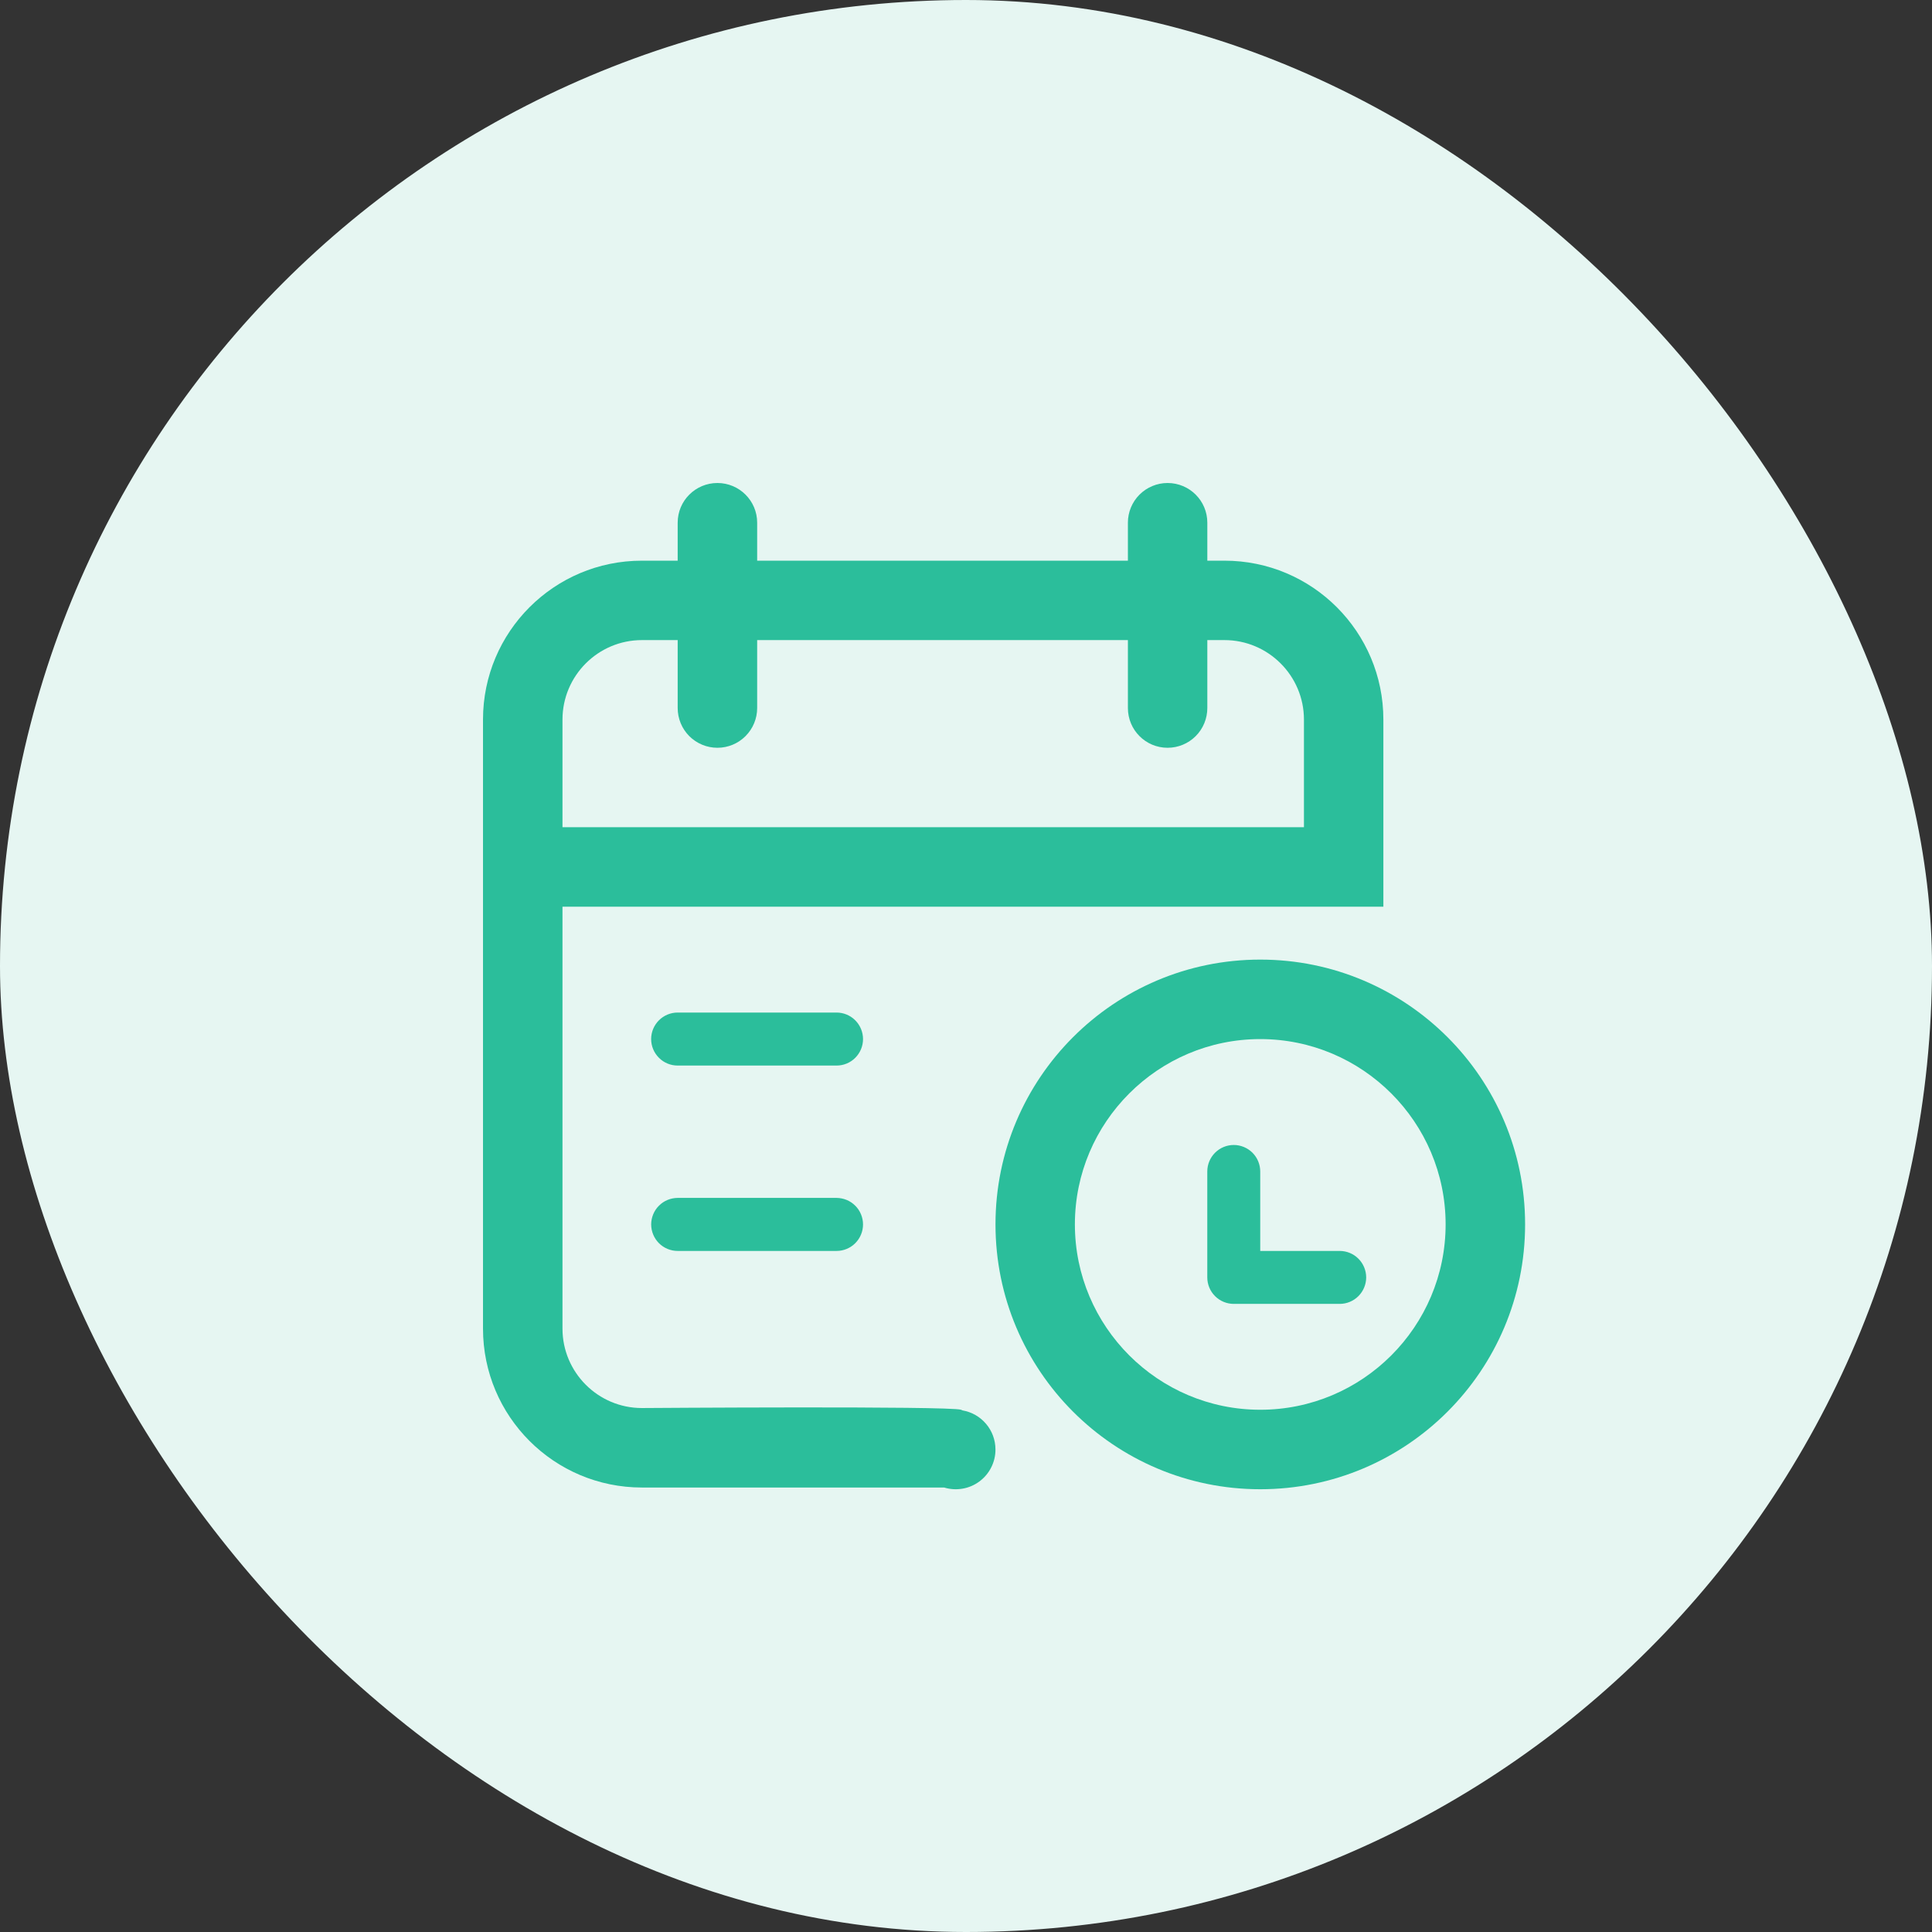 <svg width="64" height="64" viewBox="0 0 64 64" fill="none" xmlns="http://www.w3.org/2000/svg">
<rect x="0" y="0" width="64" height="64" fill="#333333" stroke="none"/>
<rect width="64" height="64" rx="32" fill="#E6F6F2"/>
<path d="M45.826 30.036V23.837C45.826 20.93 43.469 18.573 40.562 18.573H39.994V17.314C39.994 16.588 39.405 16 38.677 16C38.329 16 37.995 16.139 37.748 16.385C37.502 16.631 37.363 16.966 37.363 17.314V18.573H25.082V17.314C25.082 16.588 24.491 16 23.766 16C23.038 16 22.449 16.588 22.449 17.314V18.573H21.264C18.356 18.573 16 20.93 16 23.837V44.012C16 46.919 18.356 49.276 21.264 49.276H31.276C31.473 49.336 31.681 49.349 31.884 49.314C32.087 49.28 32.278 49.198 32.444 49.075C32.609 48.953 32.744 48.793 32.836 48.609C32.929 48.425 32.977 48.222 32.976 48.017C32.976 47.367 32.505 46.827 31.884 46.721C31.869 46.712 31.854 46.706 31.838 46.7C31.438 46.57 21.264 46.643 21.264 46.643C19.813 46.643 18.633 45.463 18.633 44.012V30.035H44.818M21.264 21.204H22.449V23.454C22.449 23.627 22.483 23.799 22.549 23.958C22.615 24.118 22.712 24.263 22.834 24.386C22.957 24.508 23.102 24.605 23.262 24.671C23.421 24.737 23.593 24.771 23.766 24.771C24.115 24.771 24.45 24.632 24.696 24.385C24.943 24.138 25.082 23.804 25.082 23.454V21.204H37.363V23.454C37.363 24.183 37.952 24.771 38.677 24.771C38.85 24.771 39.022 24.737 39.181 24.671C39.341 24.605 39.486 24.508 39.608 24.386C39.731 24.263 39.828 24.118 39.894 23.958C39.96 23.799 39.994 23.627 39.994 23.454V21.204H40.562C42.013 21.204 43.195 22.385 43.195 23.837V27.402H18.633V23.837C18.633 22.386 19.812 21.204 21.264 21.204Z" fill="#2BBE9B"/>
<path d="M41.748 31.788C36.903 31.788 32.977 35.717 32.977 40.559C32.977 45.404 36.903 49.333 41.748 49.333C46.593 49.333 50.521 45.405 50.521 40.559C50.521 35.717 46.593 31.788 41.748 31.788ZM41.748 46.7C38.364 46.7 35.607 43.946 35.607 40.559C35.607 37.175 38.364 34.421 41.748 34.421C45.134 34.421 47.888 37.175 47.888 40.559C47.888 43.946 45.135 46.7 41.748 46.7Z" fill="#2BBE9B"/>
<path d="M44.38 41.439H41.747V38.806C41.746 38.573 41.654 38.35 41.49 38.186C41.325 38.022 41.102 37.929 40.87 37.929C40.637 37.929 40.414 38.022 40.25 38.186C40.086 38.35 39.993 38.573 39.993 38.806V42.316C39.993 42.548 40.085 42.771 40.25 42.936C40.414 43.1 40.637 43.193 40.87 43.193H44.38C44.612 43.193 44.835 43.1 44.999 42.936C45.164 42.771 45.256 42.548 45.257 42.316C45.256 42.083 45.164 41.86 44.999 41.696C44.835 41.531 44.612 41.439 44.38 41.439ZM27.712 33.542H22.448C22.215 33.542 21.992 33.635 21.828 33.799C21.663 33.964 21.57 34.187 21.57 34.42C21.57 34.653 21.663 34.876 21.828 35.041C21.992 35.206 22.215 35.298 22.448 35.298H27.712C27.945 35.298 28.168 35.206 28.332 35.041C28.496 34.877 28.589 34.654 28.589 34.421C28.589 34.306 28.566 34.192 28.522 34.085C28.478 33.979 28.414 33.882 28.332 33.8C28.251 33.718 28.154 33.654 28.048 33.609C27.941 33.565 27.827 33.542 27.712 33.542ZM27.712 39.682H22.448C22.333 39.683 22.219 39.706 22.112 39.75C22.006 39.794 21.909 39.859 21.828 39.941C21.746 40.022 21.682 40.119 21.638 40.226C21.594 40.332 21.571 40.447 21.571 40.562C21.572 40.794 21.664 41.017 21.828 41.182C21.993 41.346 22.216 41.439 22.448 41.439H27.712C27.945 41.439 28.168 41.346 28.332 41.182C28.496 41.017 28.589 40.794 28.589 40.562C28.589 40.447 28.566 40.332 28.522 40.226C28.478 40.119 28.414 40.022 28.332 39.941C28.251 39.859 28.154 39.794 28.048 39.75C27.941 39.706 27.827 39.683 27.712 39.682Z" fill="#2BBE9B"/>
</svg>
